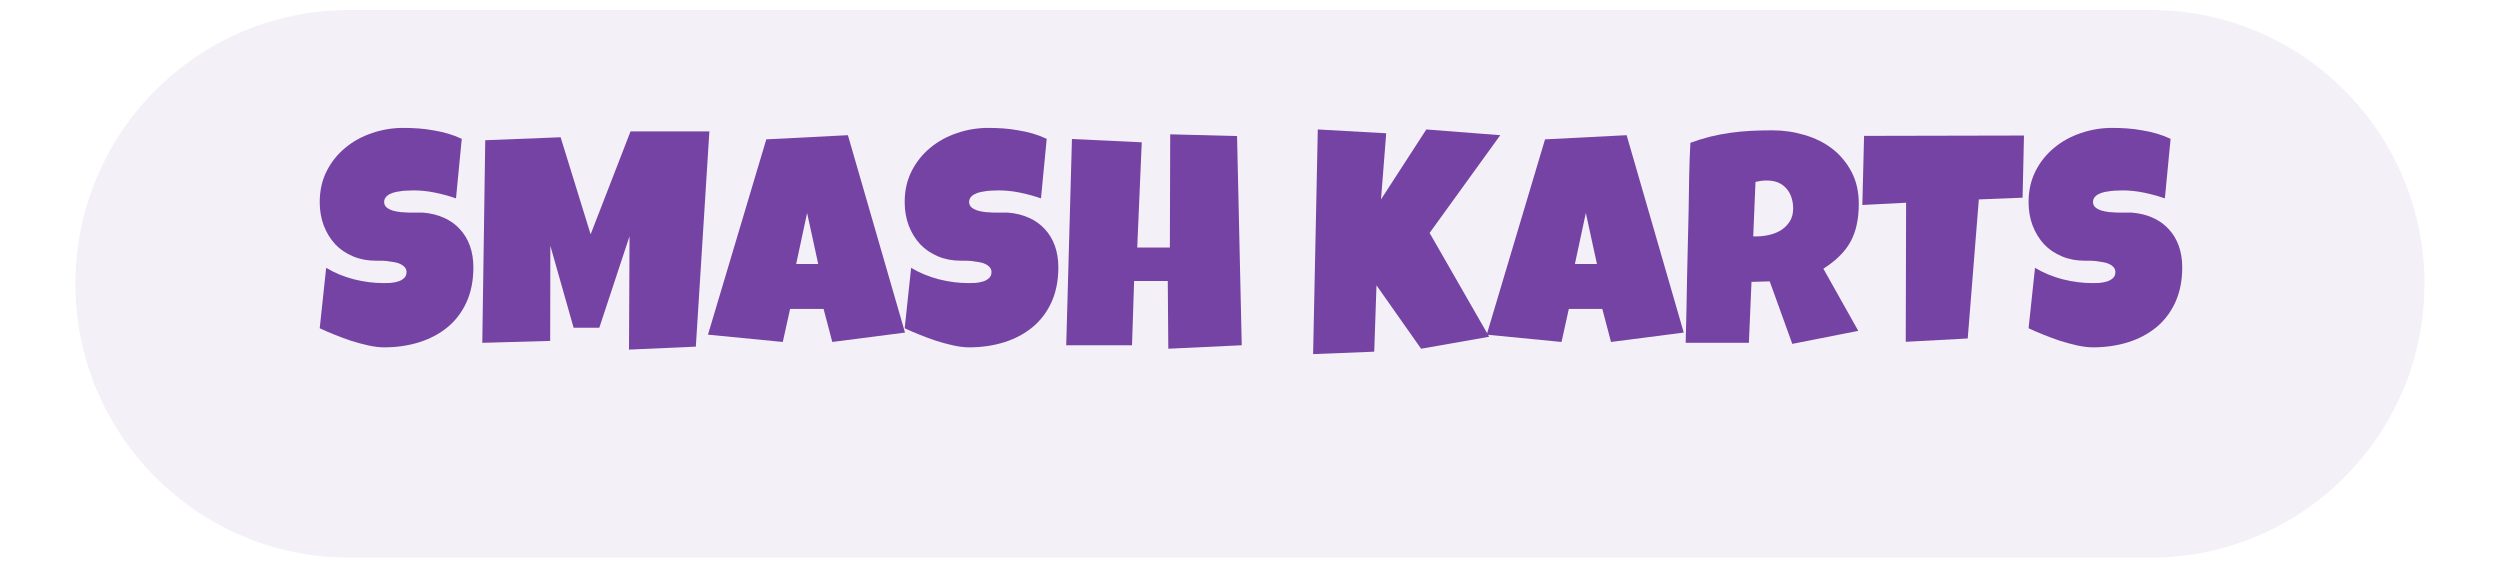 <svg xmlns="http://www.w3.org/2000/svg" xmlns:xlink="http://www.w3.org/1999/xlink" width="300" zoomAndPan="magnify" viewBox="0 0 224.88 52.5" height="70" preserveAspectRatio="xMidYMid meet" version="1.0"><defs><g/></defs><path fill="#ede5f3" d="M 31.367 0.898 L 193.5 0.898 C 207.109 0.898 218.145 11.93 218.145 25.543 C 218.145 39.152 207.109 50.188 193.5 50.188 L 31.367 50.188 C 17.758 50.188 6.723 39.152 6.723 25.543 C 6.723 11.93 17.758 0.898 31.367 0.898 Z M 31.367 0.898 " fill-opacity="0.58" fill-rule="nonzero"/><g fill="#7543a3" fill-opacity="1"><g transform="translate(28.356, 31.073)"><g><path d="M 14.188 -7.016 C 14.188 -5.816 13.977 -4.766 13.562 -3.859 C 13.145 -2.953 12.57 -2.203 11.844 -1.609 C 11.113 -1.016 10.266 -0.566 9.297 -0.266 C 8.328 0.035 7.281 0.188 6.156 0.188 C 5.727 0.188 5.254 0.129 4.734 0.016 C 4.223 -0.098 3.703 -0.238 3.172 -0.406 C 2.648 -0.582 2.145 -0.77 1.656 -0.969 C 1.164 -1.164 0.734 -1.352 0.359 -1.531 L 0.938 -6.969 C 1.688 -6.52 2.516 -6.176 3.422 -5.938 C 4.336 -5.707 5.234 -5.594 6.109 -5.594 C 6.273 -5.594 6.477 -5.598 6.719 -5.609 C 6.957 -5.629 7.18 -5.672 7.391 -5.734 C 7.609 -5.797 7.789 -5.895 7.938 -6.031 C 8.094 -6.164 8.172 -6.352 8.172 -6.594 C 8.172 -6.758 8.117 -6.898 8.016 -7.016 C 7.91 -7.141 7.773 -7.238 7.609 -7.312 C 7.441 -7.395 7.25 -7.453 7.031 -7.484 C 6.82 -7.523 6.613 -7.555 6.406 -7.578 C 6.207 -7.598 6.02 -7.609 5.844 -7.609 C 5.664 -7.609 5.523 -7.609 5.422 -7.609 C 4.672 -7.609 3.984 -7.738 3.359 -8 C 2.734 -8.258 2.195 -8.625 1.75 -9.094 C 1.312 -9.57 0.969 -10.133 0.719 -10.781 C 0.477 -11.426 0.359 -12.125 0.359 -12.875 C 0.359 -13.914 0.566 -14.848 0.984 -15.672 C 1.398 -16.492 1.957 -17.191 2.656 -17.766 C 3.352 -18.348 4.156 -18.789 5.062 -19.094 C 5.969 -19.406 6.906 -19.562 7.875 -19.562 C 8.312 -19.562 8.758 -19.547 9.219 -19.516 C 9.676 -19.484 10.129 -19.426 10.578 -19.344 C 11.035 -19.27 11.477 -19.172 11.906 -19.047 C 12.332 -18.922 12.742 -18.766 13.141 -18.578 L 12.625 -13.219 C 12.031 -13.426 11.406 -13.598 10.75 -13.734 C 10.094 -13.867 9.453 -13.938 8.828 -13.938 C 8.711 -13.938 8.566 -13.93 8.391 -13.922 C 8.211 -13.922 8.02 -13.91 7.812 -13.891 C 7.613 -13.867 7.414 -13.836 7.219 -13.797 C 7.02 -13.754 6.836 -13.691 6.672 -13.609 C 6.516 -13.535 6.391 -13.438 6.297 -13.312 C 6.203 -13.195 6.156 -13.051 6.156 -12.875 C 6.164 -12.688 6.238 -12.531 6.375 -12.406 C 6.52 -12.289 6.695 -12.195 6.906 -12.125 C 7.125 -12.062 7.363 -12.016 7.625 -11.984 C 7.883 -11.961 8.141 -11.945 8.391 -11.938 C 8.648 -11.938 8.891 -11.938 9.109 -11.938 C 9.328 -11.945 9.504 -11.945 9.641 -11.938 C 10.348 -11.883 10.984 -11.727 11.547 -11.469 C 12.109 -11.219 12.582 -10.879 12.969 -10.453 C 13.363 -10.035 13.664 -9.535 13.875 -8.953 C 14.082 -8.367 14.188 -7.723 14.188 -7.016 Z M 14.188 -7.016 "/></g></g></g><g fill="#7543a3" fill-opacity="1"><g transform="translate(42.706, 31.073)"><g><path d="M 21.078 -19.25 L 19.859 0.125 L 13.844 0.391 L 13.891 -9.812 L 11.172 -1.578 L 8.859 -1.578 L 6.766 -8.953 L 6.75 -0.391 L 0.641 -0.219 L 0.906 -18.453 L 7.688 -18.719 L 10.391 -9.984 L 13.984 -19.25 Z M 21.078 -19.25 "/></g></g></g><g fill="#7543a3" fill-opacity="1"><g transform="translate(64.079, 31.073)"><g><path d="M 17.312 -1.141 L 10.766 -0.297 L 9.984 -3.266 L 6.969 -3.266 L 6.312 -0.297 L -0.422 -0.953 L 4.828 -18.531 L 12.172 -18.906 Z M 9.5 -7.312 L 8.5 -11.906 L 7.516 -7.312 Z M 9.5 -7.312 "/></g></g></g><g fill="#7543a3" fill-opacity="1"><g transform="translate(81.003, 31.073)"><g><path d="M 14.188 -7.016 C 14.188 -5.816 13.977 -4.766 13.562 -3.859 C 13.145 -2.953 12.57 -2.203 11.844 -1.609 C 11.113 -1.016 10.266 -0.566 9.297 -0.266 C 8.328 0.035 7.281 0.188 6.156 0.188 C 5.727 0.188 5.254 0.129 4.734 0.016 C 4.223 -0.098 3.703 -0.238 3.172 -0.406 C 2.648 -0.582 2.145 -0.77 1.656 -0.969 C 1.164 -1.164 0.734 -1.352 0.359 -1.531 L 0.938 -6.969 C 1.688 -6.52 2.516 -6.176 3.422 -5.938 C 4.336 -5.707 5.234 -5.594 6.109 -5.594 C 6.273 -5.594 6.477 -5.598 6.719 -5.609 C 6.957 -5.629 7.18 -5.672 7.391 -5.734 C 7.609 -5.797 7.789 -5.895 7.938 -6.031 C 8.094 -6.164 8.172 -6.352 8.172 -6.594 C 8.172 -6.758 8.117 -6.898 8.016 -7.016 C 7.91 -7.141 7.773 -7.238 7.609 -7.312 C 7.441 -7.395 7.25 -7.453 7.031 -7.484 C 6.82 -7.523 6.613 -7.555 6.406 -7.578 C 6.207 -7.598 6.02 -7.609 5.844 -7.609 C 5.664 -7.609 5.523 -7.609 5.422 -7.609 C 4.672 -7.609 3.984 -7.738 3.359 -8 C 2.734 -8.258 2.195 -8.625 1.75 -9.094 C 1.312 -9.57 0.969 -10.133 0.719 -10.781 C 0.477 -11.426 0.359 -12.125 0.359 -12.875 C 0.359 -13.914 0.566 -14.848 0.984 -15.672 C 1.398 -16.492 1.957 -17.191 2.656 -17.766 C 3.352 -18.348 4.156 -18.789 5.062 -19.094 C 5.969 -19.406 6.906 -19.562 7.875 -19.562 C 8.312 -19.562 8.758 -19.547 9.219 -19.516 C 9.676 -19.484 10.129 -19.426 10.578 -19.344 C 11.035 -19.27 11.477 -19.172 11.906 -19.047 C 12.332 -18.922 12.742 -18.766 13.141 -18.578 L 12.625 -13.219 C 12.031 -13.426 11.406 -13.598 10.75 -13.734 C 10.094 -13.867 9.453 -13.938 8.828 -13.938 C 8.711 -13.938 8.566 -13.93 8.391 -13.922 C 8.211 -13.922 8.02 -13.91 7.812 -13.891 C 7.613 -13.867 7.414 -13.836 7.219 -13.797 C 7.02 -13.754 6.836 -13.691 6.672 -13.609 C 6.516 -13.535 6.391 -13.438 6.297 -13.312 C 6.203 -13.195 6.156 -13.051 6.156 -12.875 C 6.164 -12.688 6.238 -12.531 6.375 -12.406 C 6.52 -12.289 6.695 -12.195 6.906 -12.125 C 7.125 -12.062 7.363 -12.016 7.625 -11.984 C 7.883 -11.961 8.141 -11.945 8.391 -11.938 C 8.648 -11.938 8.891 -11.938 9.109 -11.938 C 9.328 -11.945 9.504 -11.945 9.641 -11.938 C 10.348 -11.883 10.984 -11.727 11.547 -11.469 C 12.109 -11.219 12.582 -10.879 12.969 -10.453 C 13.363 -10.035 13.664 -9.535 13.875 -8.953 C 14.082 -8.367 14.188 -7.723 14.188 -7.016 Z M 14.188 -7.016 "/></g></g></g><g fill="#7543a3" fill-opacity="1"><g transform="translate(95.353, 31.073)"><g><path d="M 16.344 0 L 9.734 0.312 L 9.688 -5.781 L 6.656 -5.781 L 6.469 0 L 0.547 0 L 1.062 -18.562 L 7.344 -18.266 L 6.938 -8.797 L 9.875 -8.797 L 9.906 -18.984 L 15.922 -18.828 Z M 16.344 0 "/></g></g></g><g fill="#7543a3" fill-opacity="1"><g transform="translate(112.277, 31.073)"><g/></g></g><g fill="#7543a3" fill-opacity="1"><g transform="translate(117.558, 31.073)"><g><path d="M 17.406 -18.906 L 11.047 -10.109 L 16.406 -0.766 L 10.281 0.312 L 6.266 -5.391 L 6.062 0.578 L 0.562 0.797 L 0.984 -19.422 L 7.141 -19.078 L 6.672 -13.125 L 10.75 -19.422 Z M 17.406 -18.906 "/></g></g></g><g fill="#7543a3" fill-opacity="1"><g transform="translate(134.165, 31.073)"><g><path d="M 17.312 -1.141 L 10.766 -0.297 L 9.984 -3.266 L 6.969 -3.266 L 6.312 -0.297 L -0.422 -0.953 L 4.828 -18.531 L 12.172 -18.906 Z M 9.5 -7.312 L 8.5 -11.906 L 7.516 -7.312 Z M 9.5 -7.312 "/></g></g></g><g fill="#7543a3" fill-opacity="1"><g transform="translate(151.09, 31.073)"><g><path d="M 16.141 -12.719 C 16.141 -12.031 16.078 -11.406 15.953 -10.844 C 15.836 -10.289 15.648 -9.781 15.391 -9.312 C 15.141 -8.852 14.812 -8.426 14.406 -8.031 C 14.008 -7.633 13.523 -7.254 12.953 -6.891 L 16.094 -1.297 L 10.156 -0.125 L 8.125 -5.75 L 6.484 -5.703 L 6.25 -0.219 L 0.562 -0.219 C 0.613 -2.219 0.656 -4.211 0.688 -6.203 C 0.727 -8.191 0.773 -10.191 0.828 -12.203 C 0.848 -13.211 0.863 -14.211 0.875 -15.203 C 0.895 -16.203 0.93 -17.207 0.984 -18.219 C 1.598 -18.445 2.203 -18.633 2.797 -18.781 C 3.398 -18.926 4.004 -19.039 4.609 -19.125 C 5.211 -19.207 5.82 -19.266 6.438 -19.297 C 7.062 -19.328 7.703 -19.344 8.359 -19.344 C 9.359 -19.344 10.328 -19.203 11.266 -18.922 C 12.203 -18.648 13.031 -18.238 13.75 -17.688 C 14.469 -17.133 15.047 -16.441 15.484 -15.609 C 15.922 -14.785 16.141 -13.82 16.141 -12.719 Z M 10.234 -12.297 C 10.234 -12.672 10.18 -13.008 10.078 -13.312 C 9.973 -13.625 9.82 -13.891 9.625 -14.109 C 9.426 -14.336 9.18 -14.516 8.891 -14.641 C 8.598 -14.766 8.254 -14.828 7.859 -14.828 C 7.68 -14.828 7.508 -14.816 7.344 -14.797 C 7.176 -14.773 7.008 -14.742 6.844 -14.703 L 6.641 -9.797 L 6.953 -9.797 C 7.328 -9.797 7.711 -9.844 8.109 -9.938 C 8.504 -10.031 8.859 -10.176 9.172 -10.375 C 9.484 -10.582 9.738 -10.844 9.938 -11.156 C 10.133 -11.477 10.234 -11.859 10.234 -12.297 Z M 10.234 -12.297 "/></g></g></g><g fill="#7543a3" fill-opacity="1"><g transform="translate(167.473, 31.073)"><g><path d="M 14.625 -18.875 L 14.5 -13.281 L 10.562 -13.125 L 9.562 -0.609 L 3.984 -0.312 L 4.016 -12.828 L 0.078 -12.625 L 0.234 -18.844 Z M 14.625 -18.875 "/></g></g></g><g fill="#7543a3" fill-opacity="1"><g transform="translate(182.153, 31.073)"><g><path d="M 14.188 -7.016 C 14.188 -5.816 13.977 -4.766 13.562 -3.859 C 13.145 -2.953 12.57 -2.203 11.844 -1.609 C 11.113 -1.016 10.266 -0.566 9.297 -0.266 C 8.328 0.035 7.281 0.188 6.156 0.188 C 5.727 0.188 5.254 0.129 4.734 0.016 C 4.223 -0.098 3.703 -0.238 3.172 -0.406 C 2.648 -0.582 2.145 -0.77 1.656 -0.969 C 1.164 -1.164 0.734 -1.352 0.359 -1.531 L 0.938 -6.969 C 1.688 -6.52 2.516 -6.176 3.422 -5.938 C 4.336 -5.707 5.234 -5.594 6.109 -5.594 C 6.273 -5.594 6.477 -5.598 6.719 -5.609 C 6.957 -5.629 7.18 -5.672 7.391 -5.734 C 7.609 -5.797 7.789 -5.895 7.938 -6.031 C 8.094 -6.164 8.172 -6.352 8.172 -6.594 C 8.172 -6.758 8.117 -6.898 8.016 -7.016 C 7.91 -7.141 7.773 -7.238 7.609 -7.312 C 7.441 -7.395 7.25 -7.453 7.031 -7.484 C 6.82 -7.523 6.613 -7.555 6.406 -7.578 C 6.207 -7.598 6.02 -7.609 5.844 -7.609 C 5.664 -7.609 5.523 -7.609 5.422 -7.609 C 4.672 -7.609 3.984 -7.738 3.359 -8 C 2.734 -8.258 2.195 -8.625 1.75 -9.094 C 1.312 -9.57 0.969 -10.133 0.719 -10.781 C 0.477 -11.426 0.359 -12.125 0.359 -12.875 C 0.359 -13.914 0.566 -14.848 0.984 -15.672 C 1.398 -16.492 1.957 -17.191 2.656 -17.766 C 3.352 -18.348 4.156 -18.789 5.062 -19.094 C 5.969 -19.406 6.906 -19.562 7.875 -19.562 C 8.312 -19.562 8.758 -19.547 9.219 -19.516 C 9.676 -19.484 10.129 -19.426 10.578 -19.344 C 11.035 -19.27 11.477 -19.172 11.906 -19.047 C 12.332 -18.922 12.742 -18.766 13.141 -18.578 L 12.625 -13.219 C 12.031 -13.426 11.406 -13.598 10.75 -13.734 C 10.094 -13.867 9.453 -13.938 8.828 -13.938 C 8.711 -13.938 8.566 -13.93 8.391 -13.922 C 8.211 -13.922 8.02 -13.91 7.812 -13.891 C 7.613 -13.867 7.414 -13.836 7.219 -13.797 C 7.02 -13.754 6.836 -13.691 6.672 -13.609 C 6.516 -13.535 6.391 -13.438 6.297 -13.312 C 6.203 -13.195 6.156 -13.051 6.156 -12.875 C 6.164 -12.688 6.238 -12.531 6.375 -12.406 C 6.52 -12.289 6.695 -12.195 6.906 -12.125 C 7.125 -12.062 7.363 -12.016 7.625 -11.984 C 7.883 -11.961 8.141 -11.945 8.391 -11.938 C 8.648 -11.938 8.891 -11.938 9.109 -11.938 C 9.328 -11.945 9.504 -11.945 9.641 -11.938 C 10.348 -11.883 10.984 -11.727 11.547 -11.469 C 12.109 -11.219 12.582 -10.879 12.969 -10.453 C 13.363 -10.035 13.664 -9.535 13.875 -8.953 C 14.082 -8.367 14.188 -7.723 14.188 -7.016 Z M 14.188 -7.016 "/></g></g></g></svg>